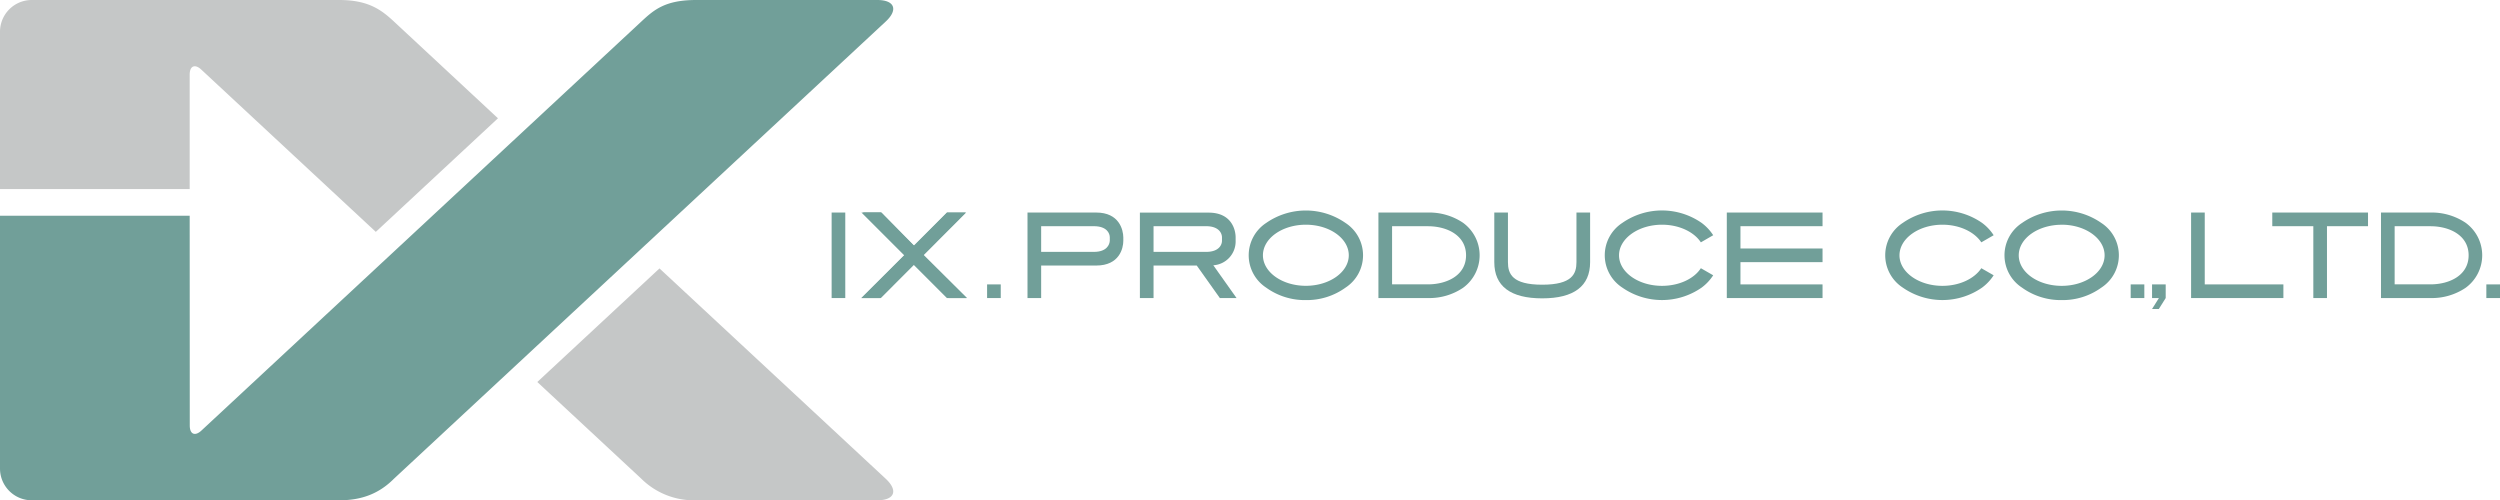 <?xml version="1.0" encoding="UTF-8"?> <svg xmlns="http://www.w3.org/2000/svg" width="589.66" height="118" viewBox="0 0 589.66 118"><defs><style>.cls-1{fill:#719f99;}.cls-2{fill:#c5c7c7;}</style></defs><title>ix_logo_colored</title><g id="レイヤー_2" data-name="レイヤー 2"><g id="レイヤー_1-2" data-name="レイヤー 1"><path class="cls-1" d="M44.76,100.37c0,2.06,1.23,2.59,2.74,1.19L151.27,5.08c3-2.79,5.64-5.08,12.93-5.08h42.71c4.1,0,5,2.29,2,5.08l-116,107.84C89.48,116.36,85.42,118,80,118H7.46A7.49,7.49,0,0,1,0,110.54V50.88H44.74Z"></path><path class="cls-2" d="M126.73,90.1l28.82-26.79,53.36,49.61c3,2.79,2.1,5.08-2,5.08H164.2a17.64,17.64,0,0,1-12.93-5.08Z"></path><path class="cls-2" d="M0,7.46A7.49,7.49,0,0,1,7.46,0H80c6.85,0,9.92,2.29,12.92,5.08L117.45,27.9,88.64,54.69,47.47,16.41c-1.5-1.4-2.73-.86-2.73,1.19v27H0Z"></path><rect class="cls-1" x="196.15" y="50.13" width="3.22" height="20.17"></rect><path class="cls-1" d="M228.1,70.3h-4.35l-8.14-8.15-8.1,8.15h-4.34l10.28-10.21-9.92-10h4.35L215.64,58l7.75-7.85h4.34l-9.92,9.94Z"></path><rect class="cls-1" x="232.82" y="67.08" width="3.22" height="3.22"></rect><polygon class="cls-1" points="207.76 50.13 203.18 50.13 223.34 70.3 227.87 70.3 207.76 50.13"></polygon><polygon class="cls-1" points="207.76 70.3 203.18 70.3 223.34 50.13 227.87 50.13 207.76 70.3"></polygon><path class="cls-1" d="M258.55,50.13h-16.2V70.3h3.22V62.63h13c5.46,0,6.38-4.07,6.38-5.84V56C264.93,54.21,264,50.13,258.55,50.13Zm-.6,9.28H245.57V53.35H258c3.1,0,3.76,1.72,3.76,2.63h0v.81h0C261.71,57.7,261.05,59.41,258,59.41Z"></path><path class="cls-1" d="M308,70.78a15.59,15.59,0,0,1-9.36-2.94,9.12,9.12,0,0,1,0-15.25,16.37,16.37,0,0,1,18.72,0,9.1,9.1,0,0,1,0,15.25A15.57,15.57,0,0,1,308,70.78ZM308,53c-5.58,0-10.12,3.23-10.12,7.21s4.54,7.2,10.12,7.2,10.13-3.23,10.13-7.2S313.62,53,308,53Z"></path><path class="cls-1" d="M345.07,52.54a14.28,14.28,0,0,0-8.28-2.41H325.12V70.3h11.67a14.21,14.21,0,0,0,8.28-2.41,9.47,9.47,0,0,0,0-15.35Zm-8.28,14.53h-8.45V53.36h8.45c4.47,0,9,2.12,9,6.86S341.26,67.07,336.79,67.07Z"></path><path class="cls-1" d="M371.83,50.13v11.7c0,2.76-1,5.32-8.08,5.32s-8.08-2.56-8.08-5.32V50.13h-3.22v11.7c0,5.66,3.8,8.54,11.3,8.54s11.3-2.88,11.3-8.54V50.13Z"></path><path class="cls-1" d="M392,67.42c-5.58,0-10.13-3.23-10.13-7.2S386.45,53,392,53c4.05,0,7.56,1.7,9.17,4.16l2.91-1.68a11.09,11.09,0,0,0-2.72-2.9,16.37,16.37,0,0,0-18.72,0,9.1,9.1,0,0,0,0,15.25,16.37,16.37,0,0,0,18.72,0,11.09,11.09,0,0,0,2.72-2.9l-2.91-1.67C399.59,65.72,396.08,67.42,392,67.42Z"></path><polygon class="cls-1" points="429.87 53.35 429.87 50.13 407.29 50.13 407.29 70.3 429.87 70.3 429.87 67.08 410.51 67.08 410.51 61.83 429.87 61.83 429.87 58.61 410.51 58.61 410.51 53.35 429.87 53.35"></polygon><path class="cls-1" d="M287.72,70.3h3.94l-5.48-7.73a5.63,5.63,0,0,0,5.26-5.78V56c0-1.77-.92-5.85-6.38-5.85h-16.2V70.3h3.22V62.63h10.19ZM272.08,53.35h12.38c3.09,0,3.76,1.72,3.76,2.63h0v.81h0c0,.91-.67,2.62-3.76,2.62H272.08Z"></path><rect class="cls-1" x="502.55" y="67.08" width="3.22" height="3.22"></rect><rect class="cls-1" x="586.44" y="67.08" width="3.22" height="3.22"></rect><path class="cls-1" d="M486.28,70.78a15.57,15.57,0,0,1-9.36-2.94,9.1,9.1,0,0,1,0-15.25,16.35,16.35,0,0,1,18.71,0,9.1,9.1,0,0,1,0,15.25A15.54,15.54,0,0,1,486.28,70.78Zm0-17.77c-5.59,0-10.13,3.23-10.13,7.21s4.54,7.2,10.13,7.2,10.12-3.23,10.12-7.2S491.86,53,486.28,53Z"></path><path class="cls-1" d="M581.54,52.54a14.33,14.33,0,0,0-8.28-2.41H561.59V70.3h11.67a14.25,14.25,0,0,0,8.28-2.41,9.47,9.47,0,0,0,0-15.35Zm-8.28,14.53h-8.45V53.36h8.45c4.47,0,9,2.12,9,6.86S577.73,67.07,573.26,67.07Z"></path><path class="cls-1" d="M458.15,67.42c-5.59,0-10.13-3.23-10.13-7.2S452.56,53,458.15,53c4.05,0,7.55,1.7,9.17,4.16l2.91-1.68a11.09,11.09,0,0,0-2.72-2.9,16.37,16.37,0,0,0-18.72,0,9.1,9.1,0,0,0,0,15.25,16.37,16.37,0,0,0,18.72,0,11.09,11.09,0,0,0,2.72-2.9l-2.91-1.67C465.7,65.72,462.2,67.42,458.15,67.42Z"></path><polygon class="cls-1" points="558.53 50.13 535.95 50.13 535.95 53.35 545.63 53.35 545.63 70.3 548.85 70.3 548.85 53.35 558.53 53.35 558.53 50.13"></polygon><polygon class="cls-1" points="520.02 50.13 516.8 50.13 516.8 70.3 538.57 70.3 538.57 67.08 520.02 67.08 520.02 50.13"></polygon><polygon class="cls-1" points="507.59 67.08 507.59 70.3 509.21 70.3 507.59 72.88 509.19 72.88 510.81 70.3 510.81 67.08 507.59 67.08"></polygon></g></g></svg> 